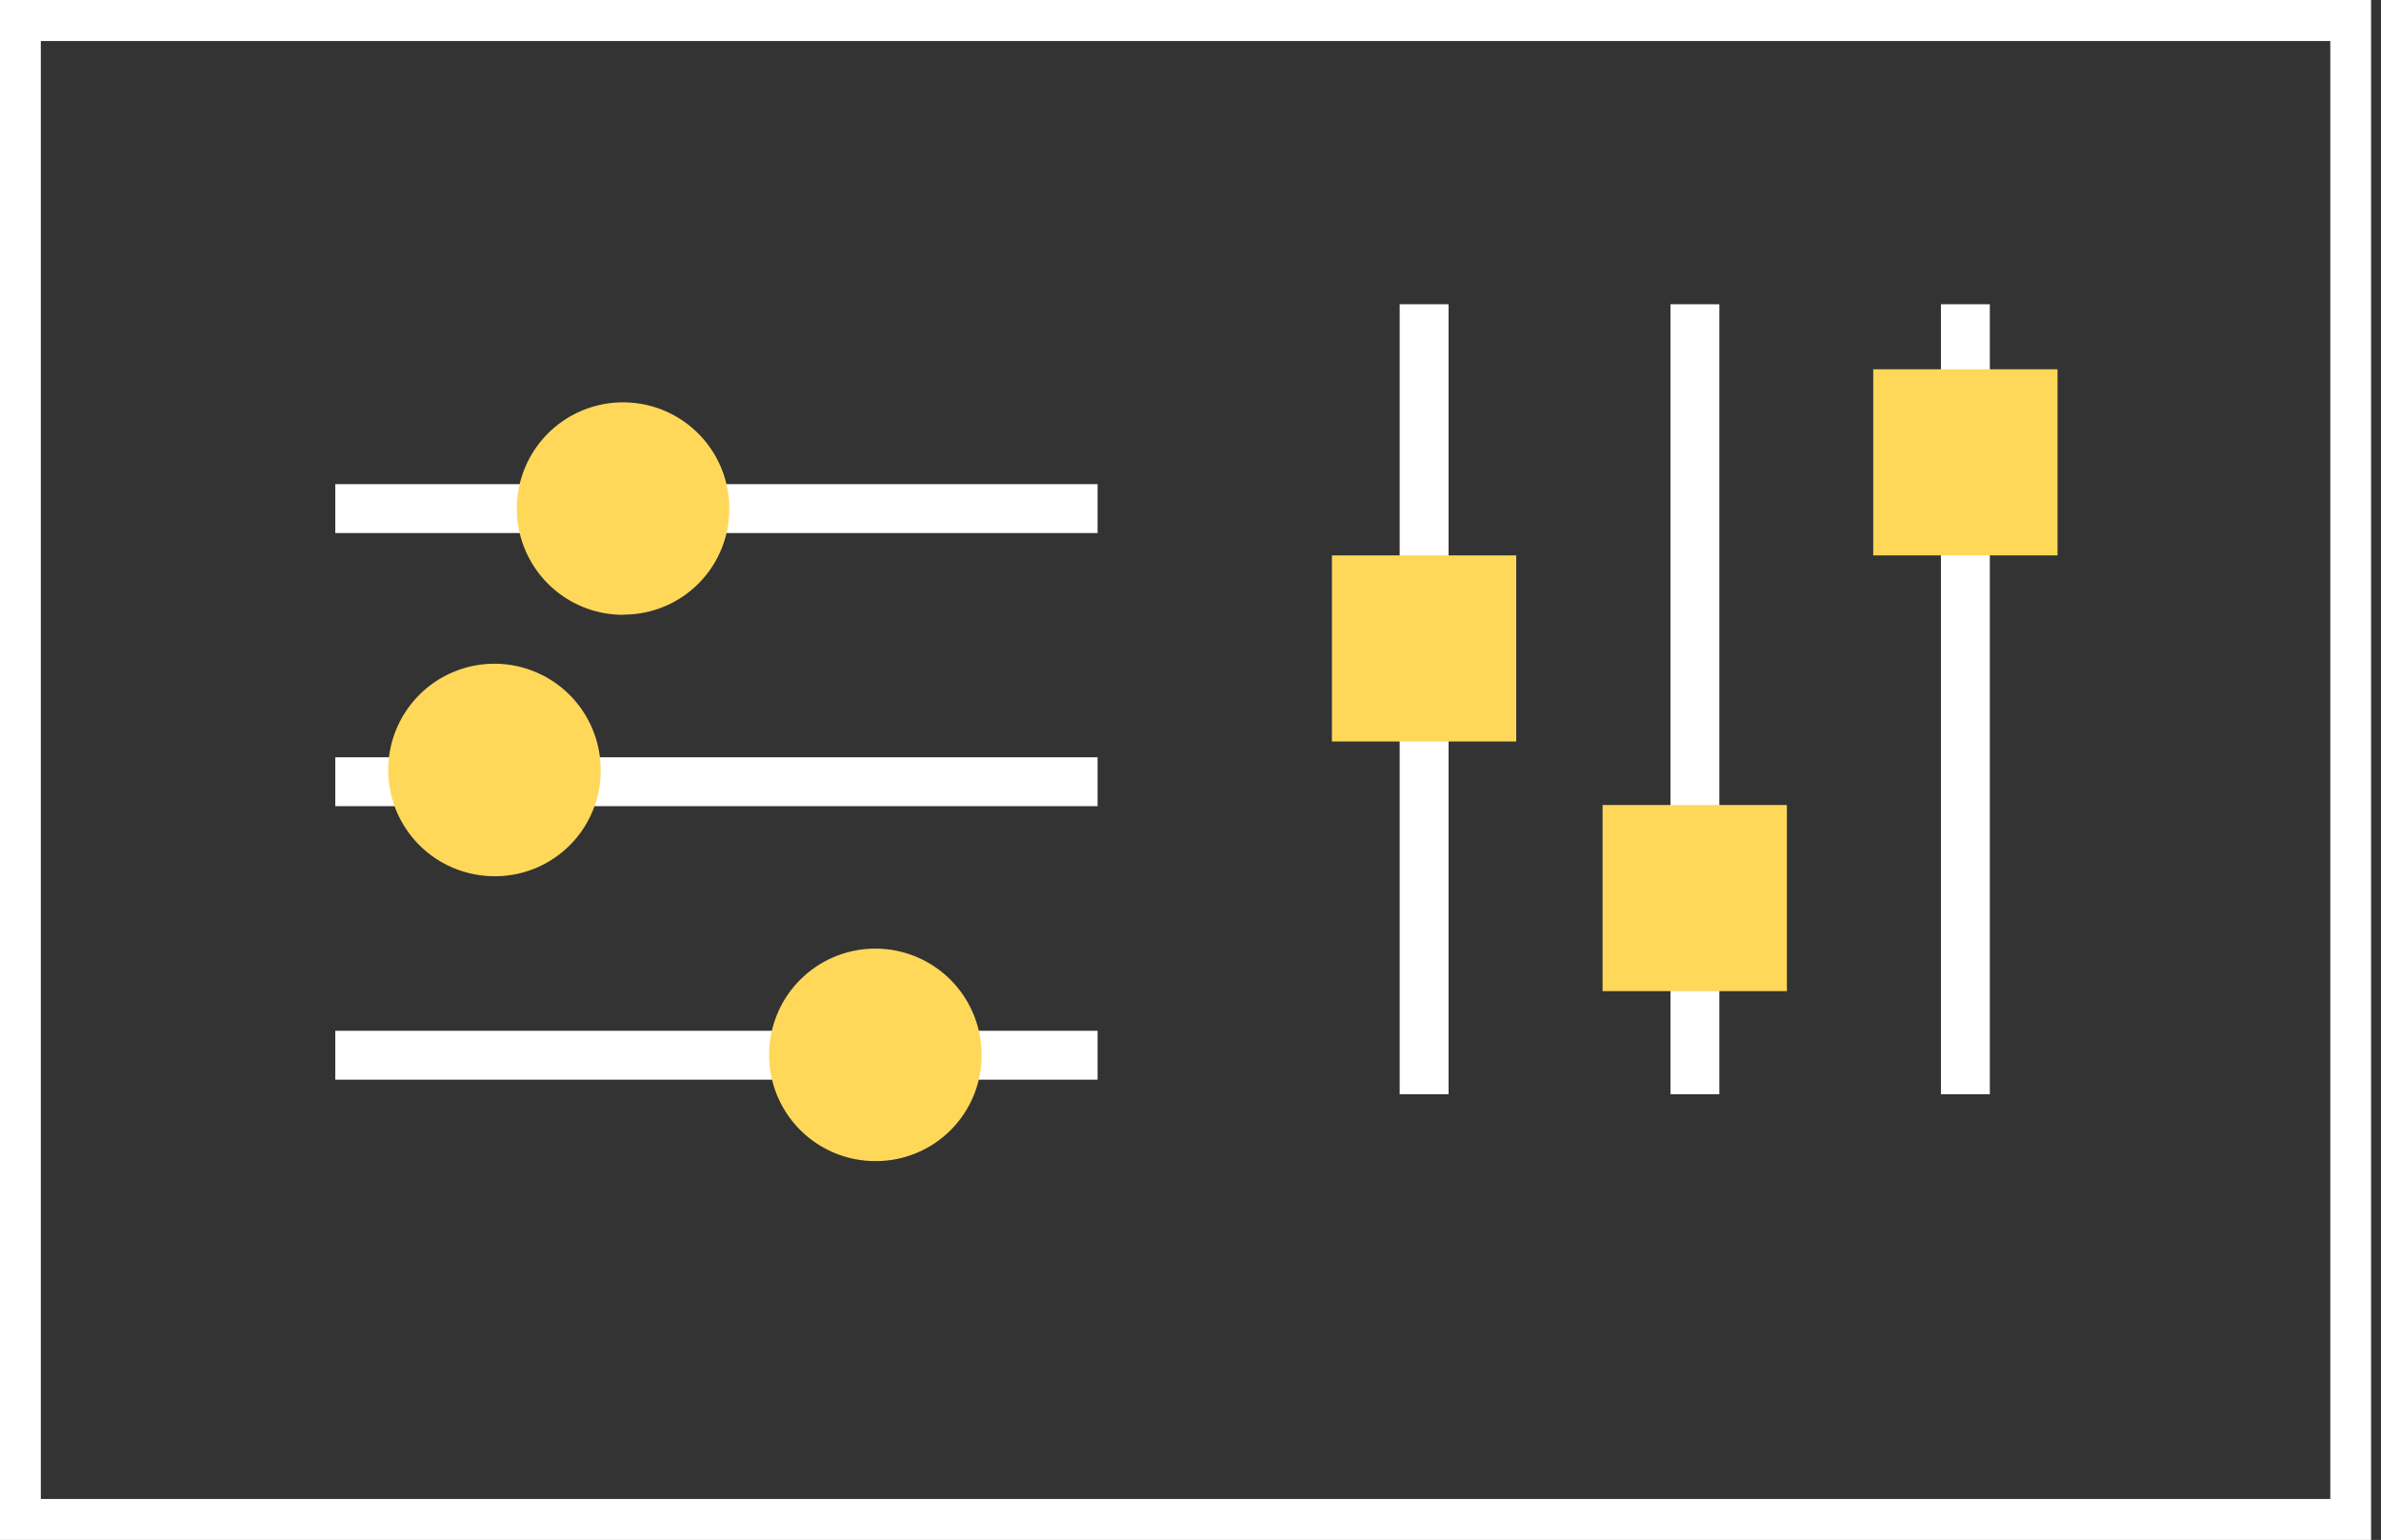 <?xml version="1.0" encoding="UTF-8"?>
<svg xmlns="http://www.w3.org/2000/svg" xmlns:xlink="http://www.w3.org/1999/xlink" id="wizaly-copyright-platform-features-cusomizable-dashboards-animation" width="67.73" height="43.806" viewBox="0 0 67.73 43.806">
  <rect x="0" y="0" width="67.73" height="43.806" fill="#333333" stroke="none"/>
  <defs>
    <clipPath id="clip-path">
      <rect id="Rectangle_382" data-name="Rectangle 382" width="67.73" height="43.648" fill="none"></rect>
    </clipPath>
  </defs>
  <path id="Tracé_2210" data-name="Tracé 2210" d="M1.491,1.489H66.618V42.964H1.491ZM.33,44.13H67.778V.323H.33Z" transform="translate(-0.33 -0.323)" fill="#fff"></path>
  <rect id="Rectangle_373" data-name="Rectangle 373" width="21.684" height="1.391" transform="translate(9.538 13.772)" fill="#fff"></rect>
  <rect id="Rectangle_374" data-name="Rectangle 374" width="21.684" height="1.391" transform="translate(9.538 21.542)" fill="#fff"></rect>
  <rect id="Rectangle_375" data-name="Rectangle 375" width="21.684" height="1.391" transform="translate(9.538 29.322)" fill="#fff"></rect>
  <rect id="Rectangle_376" data-name="Rectangle 376" width="1.391" height="22.472" transform="translate(55.212 8.655)" fill="#fff"></rect>
  <rect id="Rectangle_377" data-name="Rectangle 377" width="1.391" height="22.472" transform="translate(47.518 8.655)" fill="#fff"></rect>
  <rect id="Rectangle_378" data-name="Rectangle 378" width="1.391" height="22.472" transform="translate(39.815 8.655)" fill="#fff"></rect>
  <g id="Groupe_286" data-name="Groupe 286" transform="translate(0 0)">
    <g id="Groupe_285" data-name="Groupe 285" transform="translate(0 0)" clip-path="url(#clip-path)">
      <path id="Tracé_2211" data-name="Tracé 2211" d="M24.552,22.827A3.022,3.022,0,1,1,27.544,19.8a3.006,3.006,0,0,1-2.992,3.022" transform="translate(-6.798 -5.338)" fill="#ffd85a"></path>
      <path id="Tracé_2212" data-name="Tracé 2212" d="M19.29,33.521A3.022,3.022,0,1,1,22.282,30.5a3.006,3.006,0,0,1-2.992,3.022" transform="translate(-5.195 -8.596)" fill="#ffd85a"></path>
      <path id="Tracé_2213" data-name="Tracé 2213" d="M34.87,45.176a3.022,3.022,0,1,1,2.993-3.022,3.006,3.006,0,0,1-2.993,3.022" transform="translate(-9.941 -12.147)" fill="#ffd85a"></path>
      <rect id="Rectangle_379" data-name="Rectangle 379" width="5.243" height="5.294" transform="translate(37.888 15.799)" fill="#ffd85a"></rect>
      <rect id="Rectangle_380" data-name="Rectangle 380" width="5.243" height="5.294" transform="translate(45.587 22.9)" fill="#ffd85a"></rect>
      <rect id="Rectangle_381" data-name="Rectangle 381" width="5.243" height="5.294" transform="translate(53.286 10.505)" fill="#ffd85a"></rect>
    </g>
  </g>
</svg>
